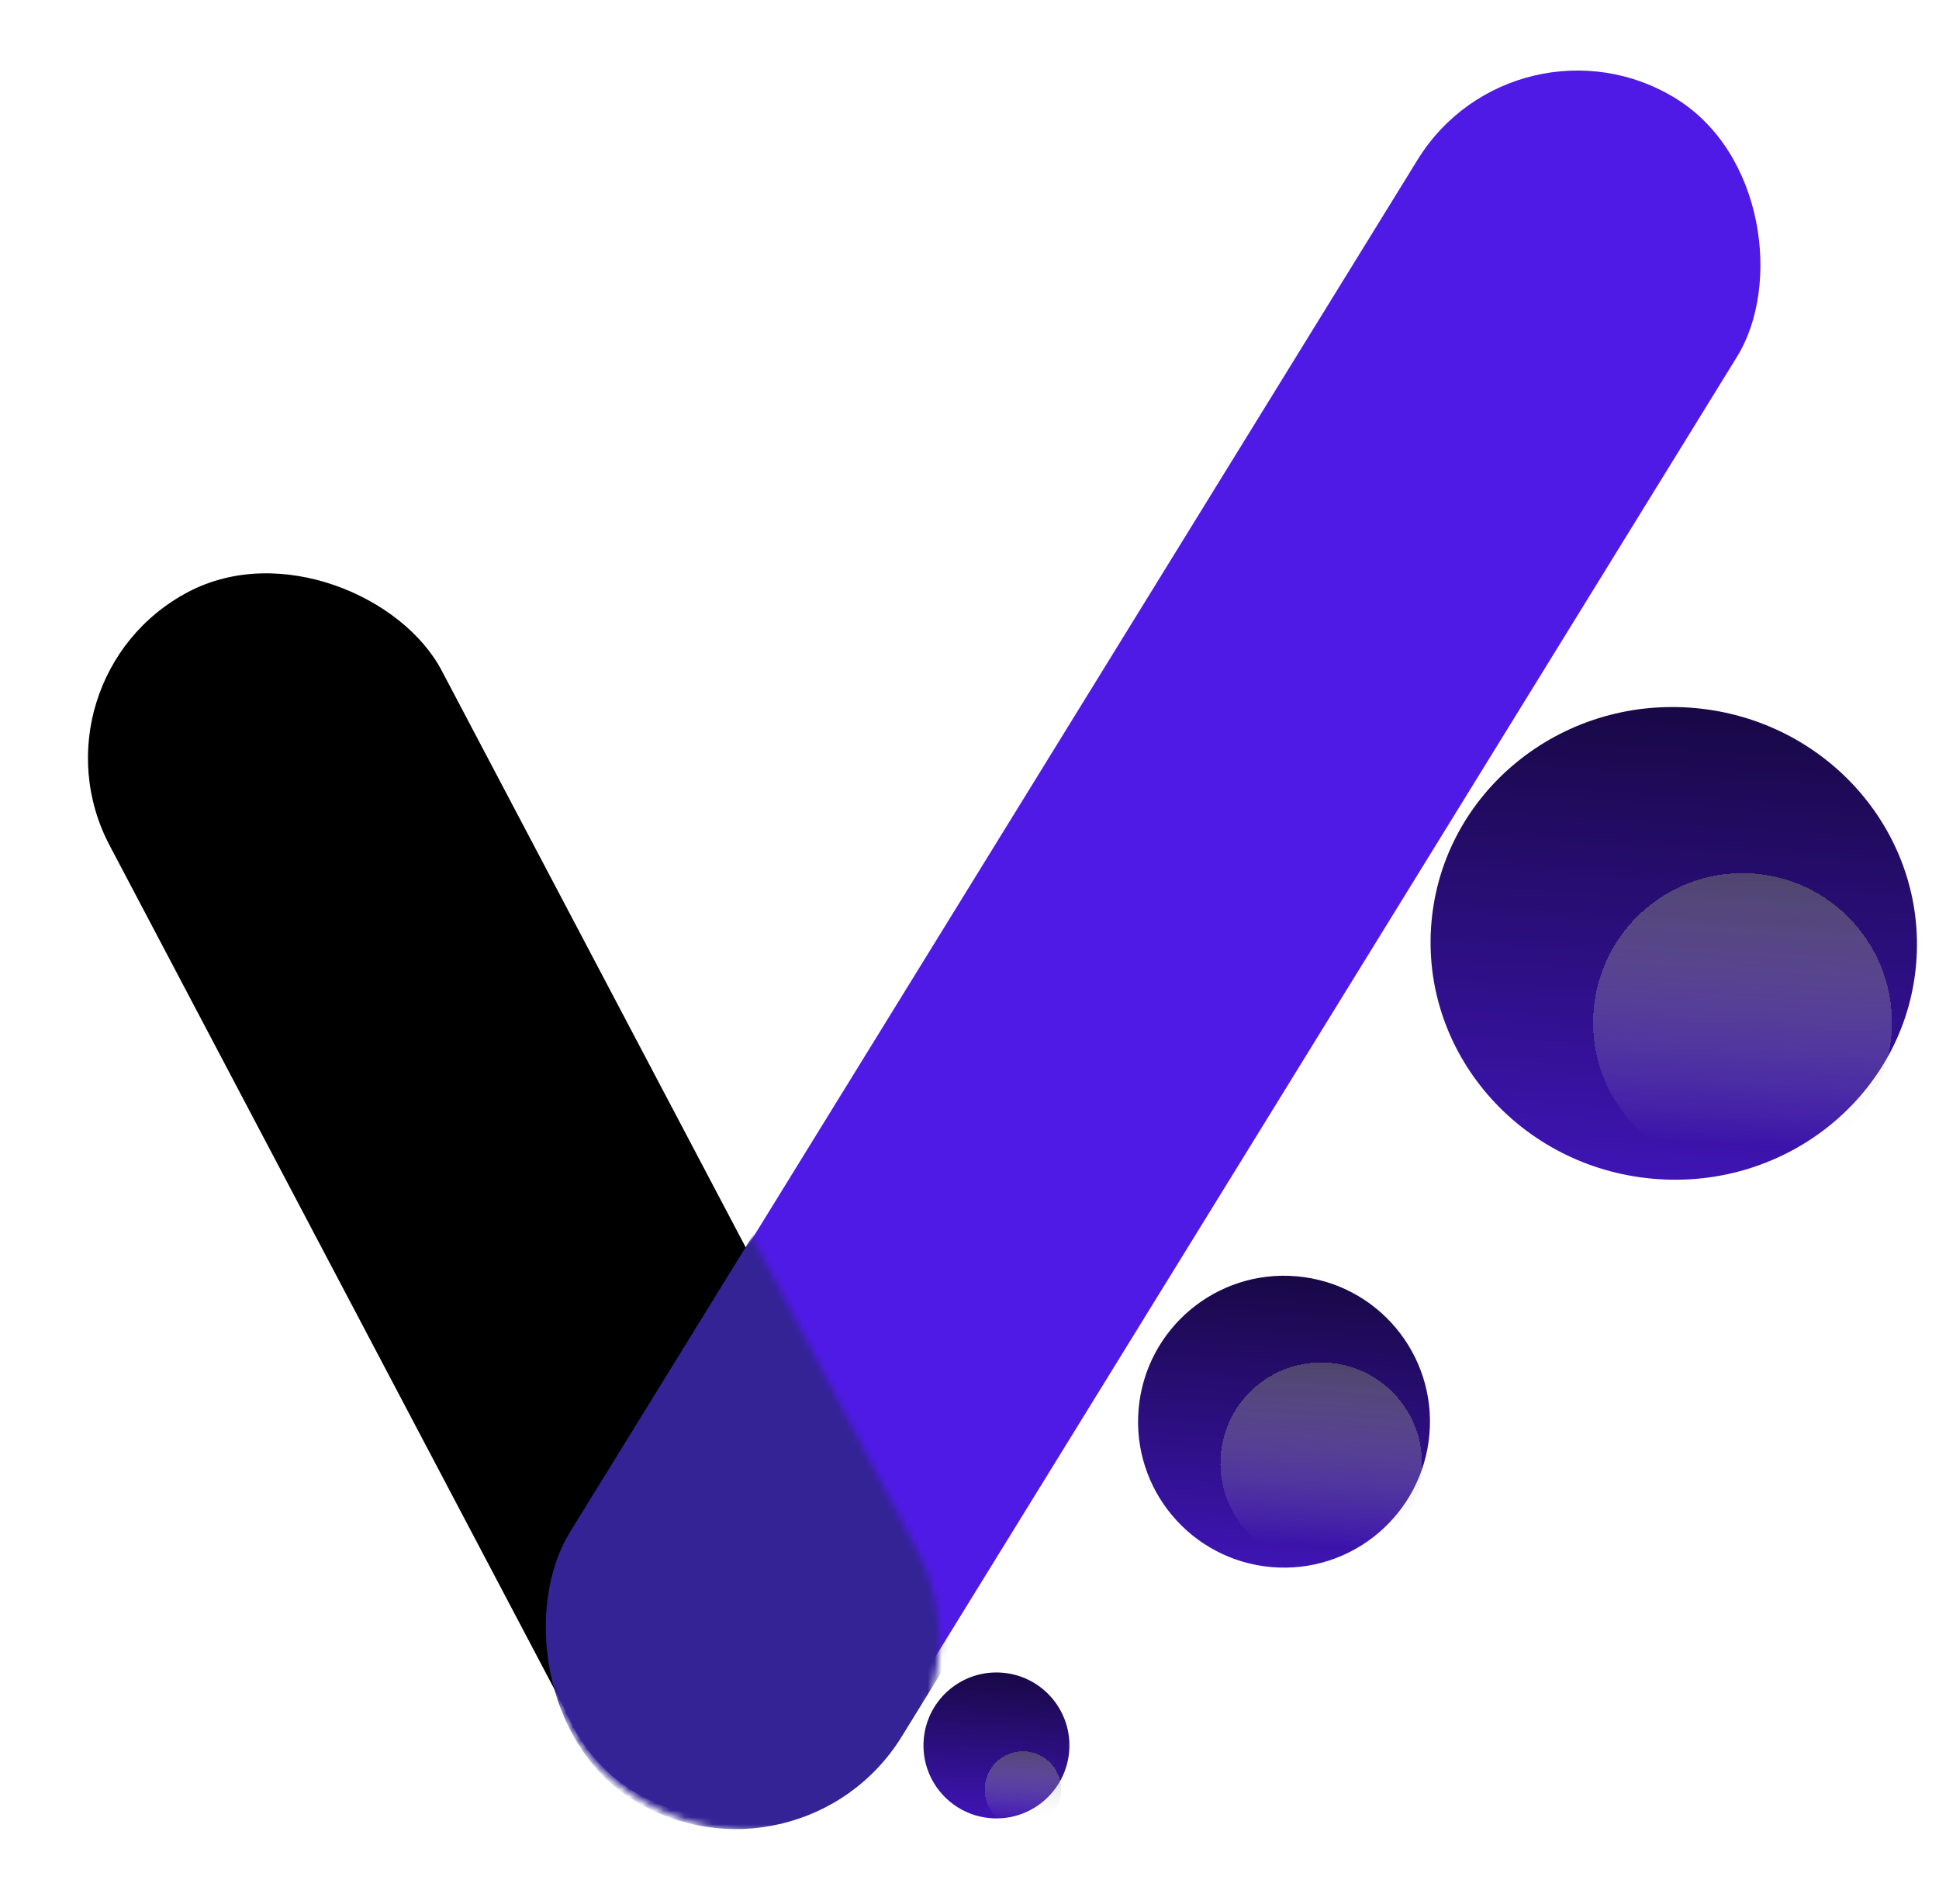 <svg width="279" height="274" viewBox="0 0 279 274" fill="none" xmlns="http://www.w3.org/2000/svg">
<circle cx="143.377" cy="251.16" r="10.5" transform="rotate(5.013 143.377 251.16)" fill="url(#paint0_linear_105_72)"/>
<g filter="url(#filter0_d_105_72)">
<circle cx="147.187" cy="253.502" r="5.5" transform="rotate(5.013 147.187 253.502)" fill="url(#paint1_linear_105_72)" shape-rendering="crispEdges"/>
</g>
<rect x="3.186" y="97.773" width="54" height="197" rx="27" transform="rotate(-27.793 3.186 97.773)" fill="black"/>
<rect x="218.148" width="54" height="286.075" rx="27" transform="rotate(31.658 218.148 0)" fill="#4F1AE6"/>
<mask id="mask0_105_72" style="mask-type:alpha" maskUnits="userSpaceOnUse" x="9" y="76" width="127" height="189">
<rect y="92.968" width="56.078" height="204.579" rx="28.039" transform="rotate(-27.793 0 92.968)" fill="black"/>
</mask>
<g mask="url(#mask0_105_72)">
<rect x="174.682" y="70.171" width="56.078" height="204.579" rx="28.039" transform="rotate(31.658 174.682 70.171)" fill="#332395"/>
</g>
<circle cx="184.755" cy="204.575" r="21" transform="rotate(5.013 184.755 204.575)" fill="url(#paint2_linear_105_72)"/>
<g filter="url(#filter1_d_105_72)">
<circle cx="190.103" cy="206.549" r="14.5" transform="rotate(5.013 190.103 206.549)" fill="url(#paint3_linear_105_72)" shape-rendering="crispEdges"/>
</g>
<ellipse cx="240.837" cy="135.748" rx="35" ry="34" transform="rotate(5.013 240.837 135.748)" fill="url(#paint4_linear_105_72)"/>
<g filter="url(#filter2_d_105_72)">
<circle cx="250.729" cy="143.141" r="21.5" transform="rotate(5.013 250.729 143.141)" fill="url(#paint5_linear_105_72)" shape-rendering="crispEdges"/>
</g>
<defs>
<filter id="filter0_d_105_72" x="137.687" y="248.002" width="19.001" height="19.001" filterUnits="userSpaceOnUse" color-interpolation-filters="sRGB">
<feFlood flood-opacity="0" result="BackgroundImageFix"/>
<feColorMatrix in="SourceAlpha" type="matrix" values="0 0 0 0 0 0 0 0 0 0 0 0 0 0 0 0 0 0 127 0" result="hardAlpha"/>
<feOffset dy="4"/>
<feGaussianBlur stdDeviation="2"/>
<feComposite in2="hardAlpha" operator="out"/>
<feColorMatrix type="matrix" values="0 0 0 0 0 0 0 0 0 0 0 0 0 0 0 0 0 0 0.25 0"/>
<feBlend mode="normal" in2="BackgroundImageFix" result="effect1_dropShadow_105_72"/>
<feBlend mode="normal" in="SourceGraphic" in2="effect1_dropShadow_105_72" result="shape"/>
</filter>
<filter id="filter1_d_105_72" x="171.602" y="192.049" width="37.002" height="37.002" filterUnits="userSpaceOnUse" color-interpolation-filters="sRGB">
<feFlood flood-opacity="0" result="BackgroundImageFix"/>
<feColorMatrix in="SourceAlpha" type="matrix" values="0 0 0 0 0 0 0 0 0 0 0 0 0 0 0 0 0 0 127 0" result="hardAlpha"/>
<feOffset dy="4"/>
<feGaussianBlur stdDeviation="2"/>
<feComposite in2="hardAlpha" operator="out"/>
<feColorMatrix type="matrix" values="0 0 0 0 0 0 0 0 0 0 0 0 0 0 0 0 0 0 0.25 0"/>
<feBlend mode="normal" in2="BackgroundImageFix" result="effect1_dropShadow_105_72"/>
<feBlend mode="normal" in="SourceGraphic" in2="effect1_dropShadow_105_72" result="shape"/>
</filter>
<filter id="filter2_d_105_72" x="225.228" y="121.64" width="51.003" height="51.002" filterUnits="userSpaceOnUse" color-interpolation-filters="sRGB">
<feFlood flood-opacity="0" result="BackgroundImageFix"/>
<feColorMatrix in="SourceAlpha" type="matrix" values="0 0 0 0 0 0 0 0 0 0 0 0 0 0 0 0 0 0 127 0" result="hardAlpha"/>
<feOffset dy="4"/>
<feGaussianBlur stdDeviation="2"/>
<feComposite in2="hardAlpha" operator="out"/>
<feColorMatrix type="matrix" values="0 0 0 0 0 0 0 0 0 0 0 0 0 0 0 0 0 0 0.25 0"/>
<feBlend mode="normal" in2="BackgroundImageFix" result="effect1_dropShadow_105_72"/>
<feBlend mode="normal" in="SourceGraphic" in2="effect1_dropShadow_105_72" result="shape"/>
</filter>
<linearGradient id="paint0_linear_105_72" x1="143.377" y1="227.297" x2="144.451" y2="271.086" gradientUnits="userSpaceOnUse">
<stop/>
<stop offset="1" stop-color="#4F1AE5"/>
</linearGradient>
<linearGradient id="paint1_linear_105_72" x1="146.687" y1="240.002" x2="147.187" y2="258.002" gradientUnits="userSpaceOnUse">
<stop/>
<stop offset="1" stop-color="white" stop-opacity="0"/>
</linearGradient>
<linearGradient id="paint2_linear_105_72" x1="184.755" y1="156.847" x2="186.902" y2="244.427" gradientUnits="userSpaceOnUse">
<stop/>
<stop offset="1" stop-color="#4F1AE5"/>
</linearGradient>
<linearGradient id="paint3_linear_105_72" x1="188.784" y1="170.959" x2="190.103" y2="218.413" gradientUnits="userSpaceOnUse">
<stop/>
<stop offset="1" stop-color="white" stop-opacity="0"/>
</linearGradient>
<linearGradient id="paint4_linear_105_72" x1="240.837" y1="58.476" x2="244.215" y2="200.276" gradientUnits="userSpaceOnUse">
<stop/>
<stop offset="1" stop-color="#4F1AE5"/>
</linearGradient>
<linearGradient id="paint5_linear_105_72" x1="248.774" y1="90.368" x2="250.729" y2="160.732" gradientUnits="userSpaceOnUse">
<stop/>
<stop offset="1" stop-color="white" stop-opacity="0"/>
</linearGradient>
</defs>
</svg>
